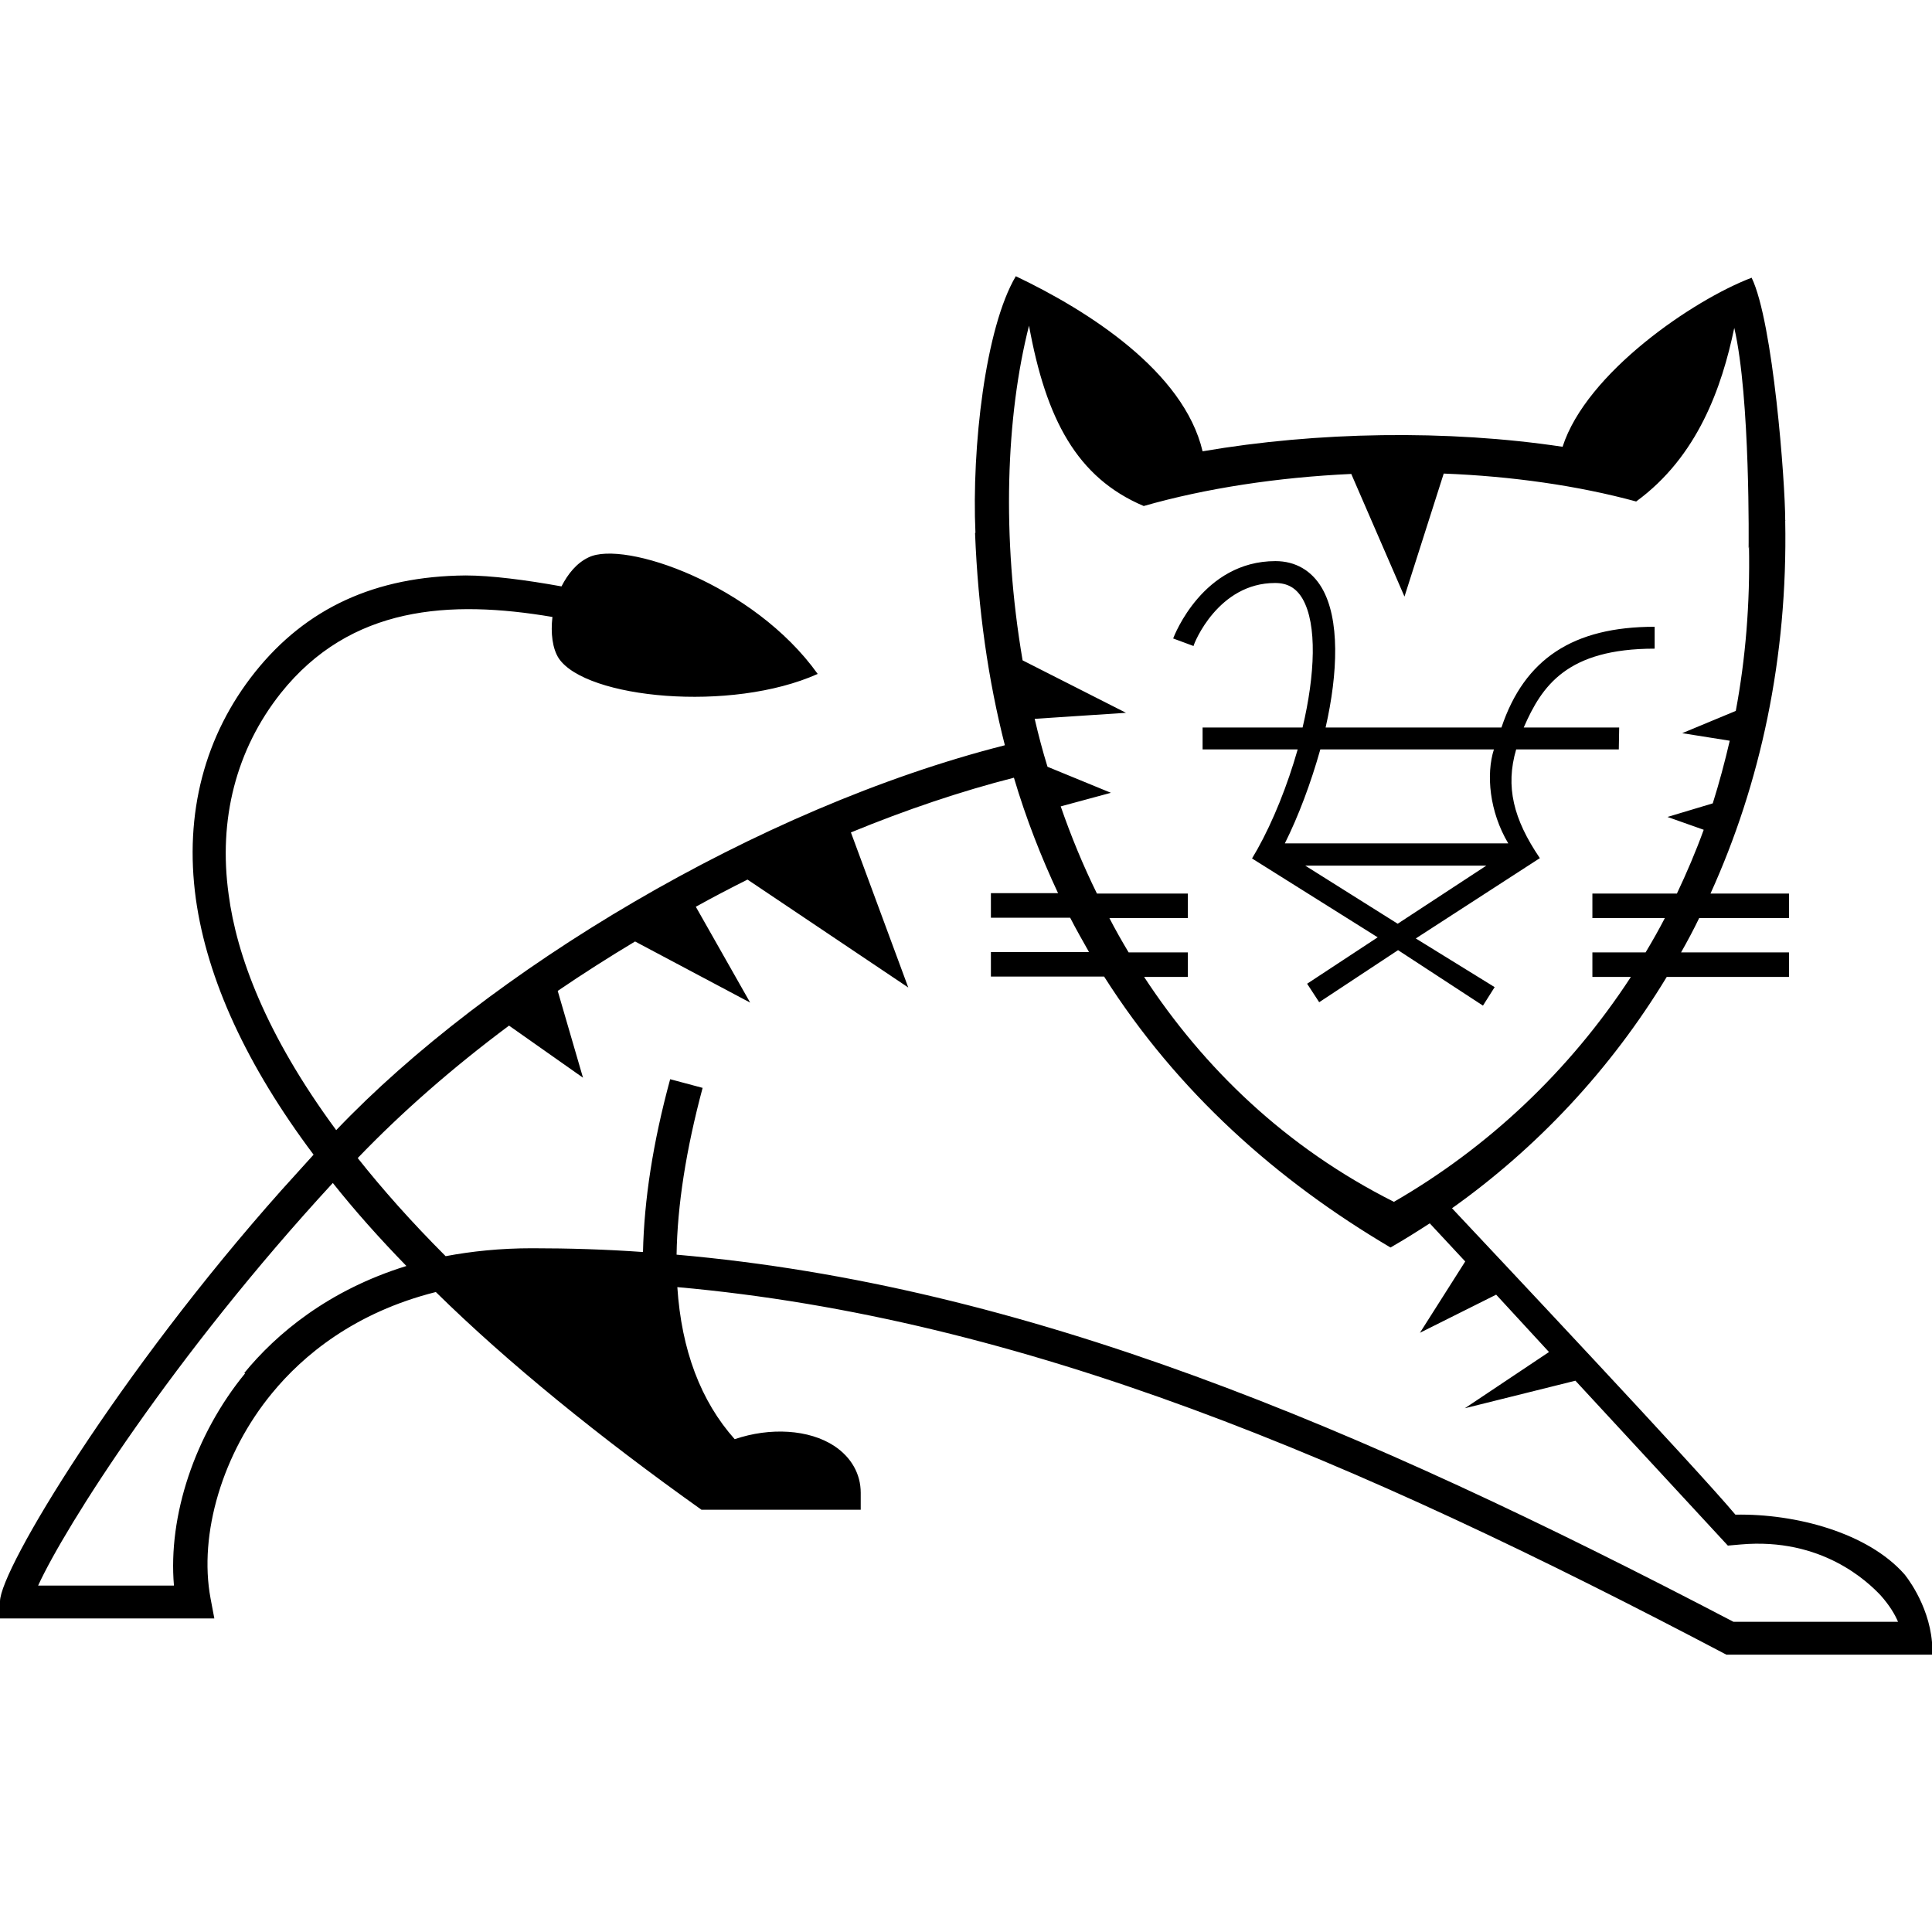 <svg xmlns="http://www.w3.org/2000/svg" xml:space="preserve" viewBox="0 0 512 512"><path d="M512 438.7v-3.5c-.9-10.4-7.3-18-7.3-18-9.7-11-28.8-16.1-44.8-15.8-10.2-12.2-64.4-69.8-75.1-81.2 22.5-16 42-36.7 56.9-61.3h32.4v-6.5h-28.6c1.7-3 3.3-6 4.8-9.1h23.8v-6.5h-20.8c13.2-29.1 20.5-62.4 19.8-98.8h.1l-.1-.1c0-10.1-3.2-52.6-8.9-64.3-15.5 5.9-43.8 25.2-50.1 44.8-30.6-4.6-65.1-4-95.4 1.2-5-21.2-30.4-37.3-49.5-46.4-8.1 13.7-11.7 45.4-10.7 68 0 0-.1 0-.1.1.8 20.3 3.5 39 7.9 56.2-65.8 16.7-137.2 60-177.2 102C70.3 274 62.7 253 60.6 237.1c-2.8-20 2-38.5 13.8-53.4 18.5-23.2 44.8-24.8 72-20.2-.5 4.3 0 8.4 1.7 11 7.2 10.6 45.6 14.4 68.6 4.1-17-23.8-51.3-35.5-60.7-30.9-3.2 1.5-5.5 4.4-7.2 7.7-9.4-1.7-18.7-2.9-25.4-2.9-23.9.2-42.2 8.6-55.8 25.6-13.4 16.8-18.8 37.5-15.7 60.1 3 21.4 13.5 44.2 31.2 67.8l-8.5 9.4C31.6 363.7 0 415.9 0 424.4v4.5h56.8l-1-5.3c-3.2-17.1 3.2-38.5 16.3-54.4 8.2-10 21.9-21.4 43.4-26.8 19 18.7 43.4 38.5 70.4 57.7h42.2v-4.5c0-5-2.5-9.4-7-12.4-6.7-4.4-17-5-26.4-1.8-9-10.1-14.1-23.6-15.2-40.3 91.7 8.2 179.2 45.4 278 97.4H512zM272.7 86.3c4.5 24.8 12.7 40.3 30.4 47.8 16.4-4.7 35.5-7.6 55-8.5l14.1 32.5 10.4-32.6c18 .7 35.6 3.2 51 7.4 16.3-11.9 22.7-30.2 26-46 4.3 18.5 3.8 58.5 3.8 58.5l.1-.7c.3 15.2-.9 29.8-3.5 43.7l-14.2 5.9 12.6 2c-1.3 5.6-2.8 11.2-4.5 16.6l-12 3.6 9.6 3.4c-2.1 5.8-4.5 11.4-7.1 16.9H422v6.5h19.2c-1.6 3.1-3.3 6.1-5.1 9.1H422v6.5h10.2c-16.3 25-38 45.3-62.8 59.6-28.8-14.5-50.4-35.5-66.2-59.6h11.6v-6.5h-15.7c-1.8-3-3.5-6-5.1-9.1h20.8v-6.5h-24.1c-3.7-7.5-6.9-15.3-9.6-23.1l13.3-3.6-16.8-6.9c-1.3-4.2-2.4-8.4-3.4-12.7l24.2-1.6L271 175c-5.6-32.8-4.4-64.7 1.7-88.7m-208 277.6h.3c-13.4 16.3-20.5 37.9-18.9 56.3h-36c7.2-15.7 35.9-60.9 78.1-106.7 5.8 7.3 12.3 14.6 19.5 22-20.7 6.4-34.5 18-43 28.4m114.6-31.4c.2-13 2.5-27.8 6.9-44.2l-8.6-2.3c-4.6 16.9-6.9 32.1-7.2 45.8-9.8-.7-19.6-1-29.4-1-8.4 0-16 .8-22.9 2.1-9.1-9.1-16.8-17.8-23.3-26 11.6-12.1 25.2-24 40.1-35.1l19.6 13.8-6.7-23c6.6-4.5 13.5-8.9 20.5-13.1l30.5 16.2-14.4-25.4c4.5-2.5 9.1-4.9 13.7-7.2l42.6 28.6-15.2-41.1c14.6-6 29.1-10.9 43.2-14.5 3.2 10.8 7.2 21 11.7 30.6h-17.8v6.5h21c1.6 3.1 3.3 6.1 5 9.1h-26v6.5h30c19.5 30.7 45.9 54.1 75.9 71.8 3.5-2 7-4.2 10.4-6.4l9.4 10.1-12 18.9 20.2-10.1 14 15.2-22.3 14.9 29.3-7.3 40.4 43.7 3.4-.3c21.5-1.9 33.7 9.9 37.1 13.5 2.4 2.7 3.8 5.1 4.6 7h-43.6c-99.9-52.2-187.7-89.2-280.1-97.3m158.6-178c3.3 0 5.6 1.3 7.3 4.2 3.9 6.8 3.3 20.1 0 34.1h-26.5v5.8h25.2c-2.7 9.5-6.5 19-10.7 26.5l-1.4 2.4 33.3 20.9-18.7 12.3 3.2 4.9 20.9-13.8 22.5 14.7 3.1-4.9-20.9-12.9 32.9-21.3-.1-.1c-6.9-10.2-9.1-18.8-6.2-28.7H429l.1-5.8h-25.3c4.8-11 11.4-20.9 34.7-20.9v-5.8c-21.6 0-34.5 8.5-40.6 26.7h-46.6c3.3-14.5 3.8-28.8-1-37-2.7-4.6-7-7.1-12.3-7.1-19.2 0-26.8 19.7-27.1 20.5l5.4 2c.1-.7 6.5-16.7 21.6-16.7m32.5 90.3-24.5-15.4h48zm25.5-46.2c-2.1 6.6-1.2 16.5 3.8 24.9h-59.2c3.6-7.2 6.9-16 9.4-24.9z"/></svg>